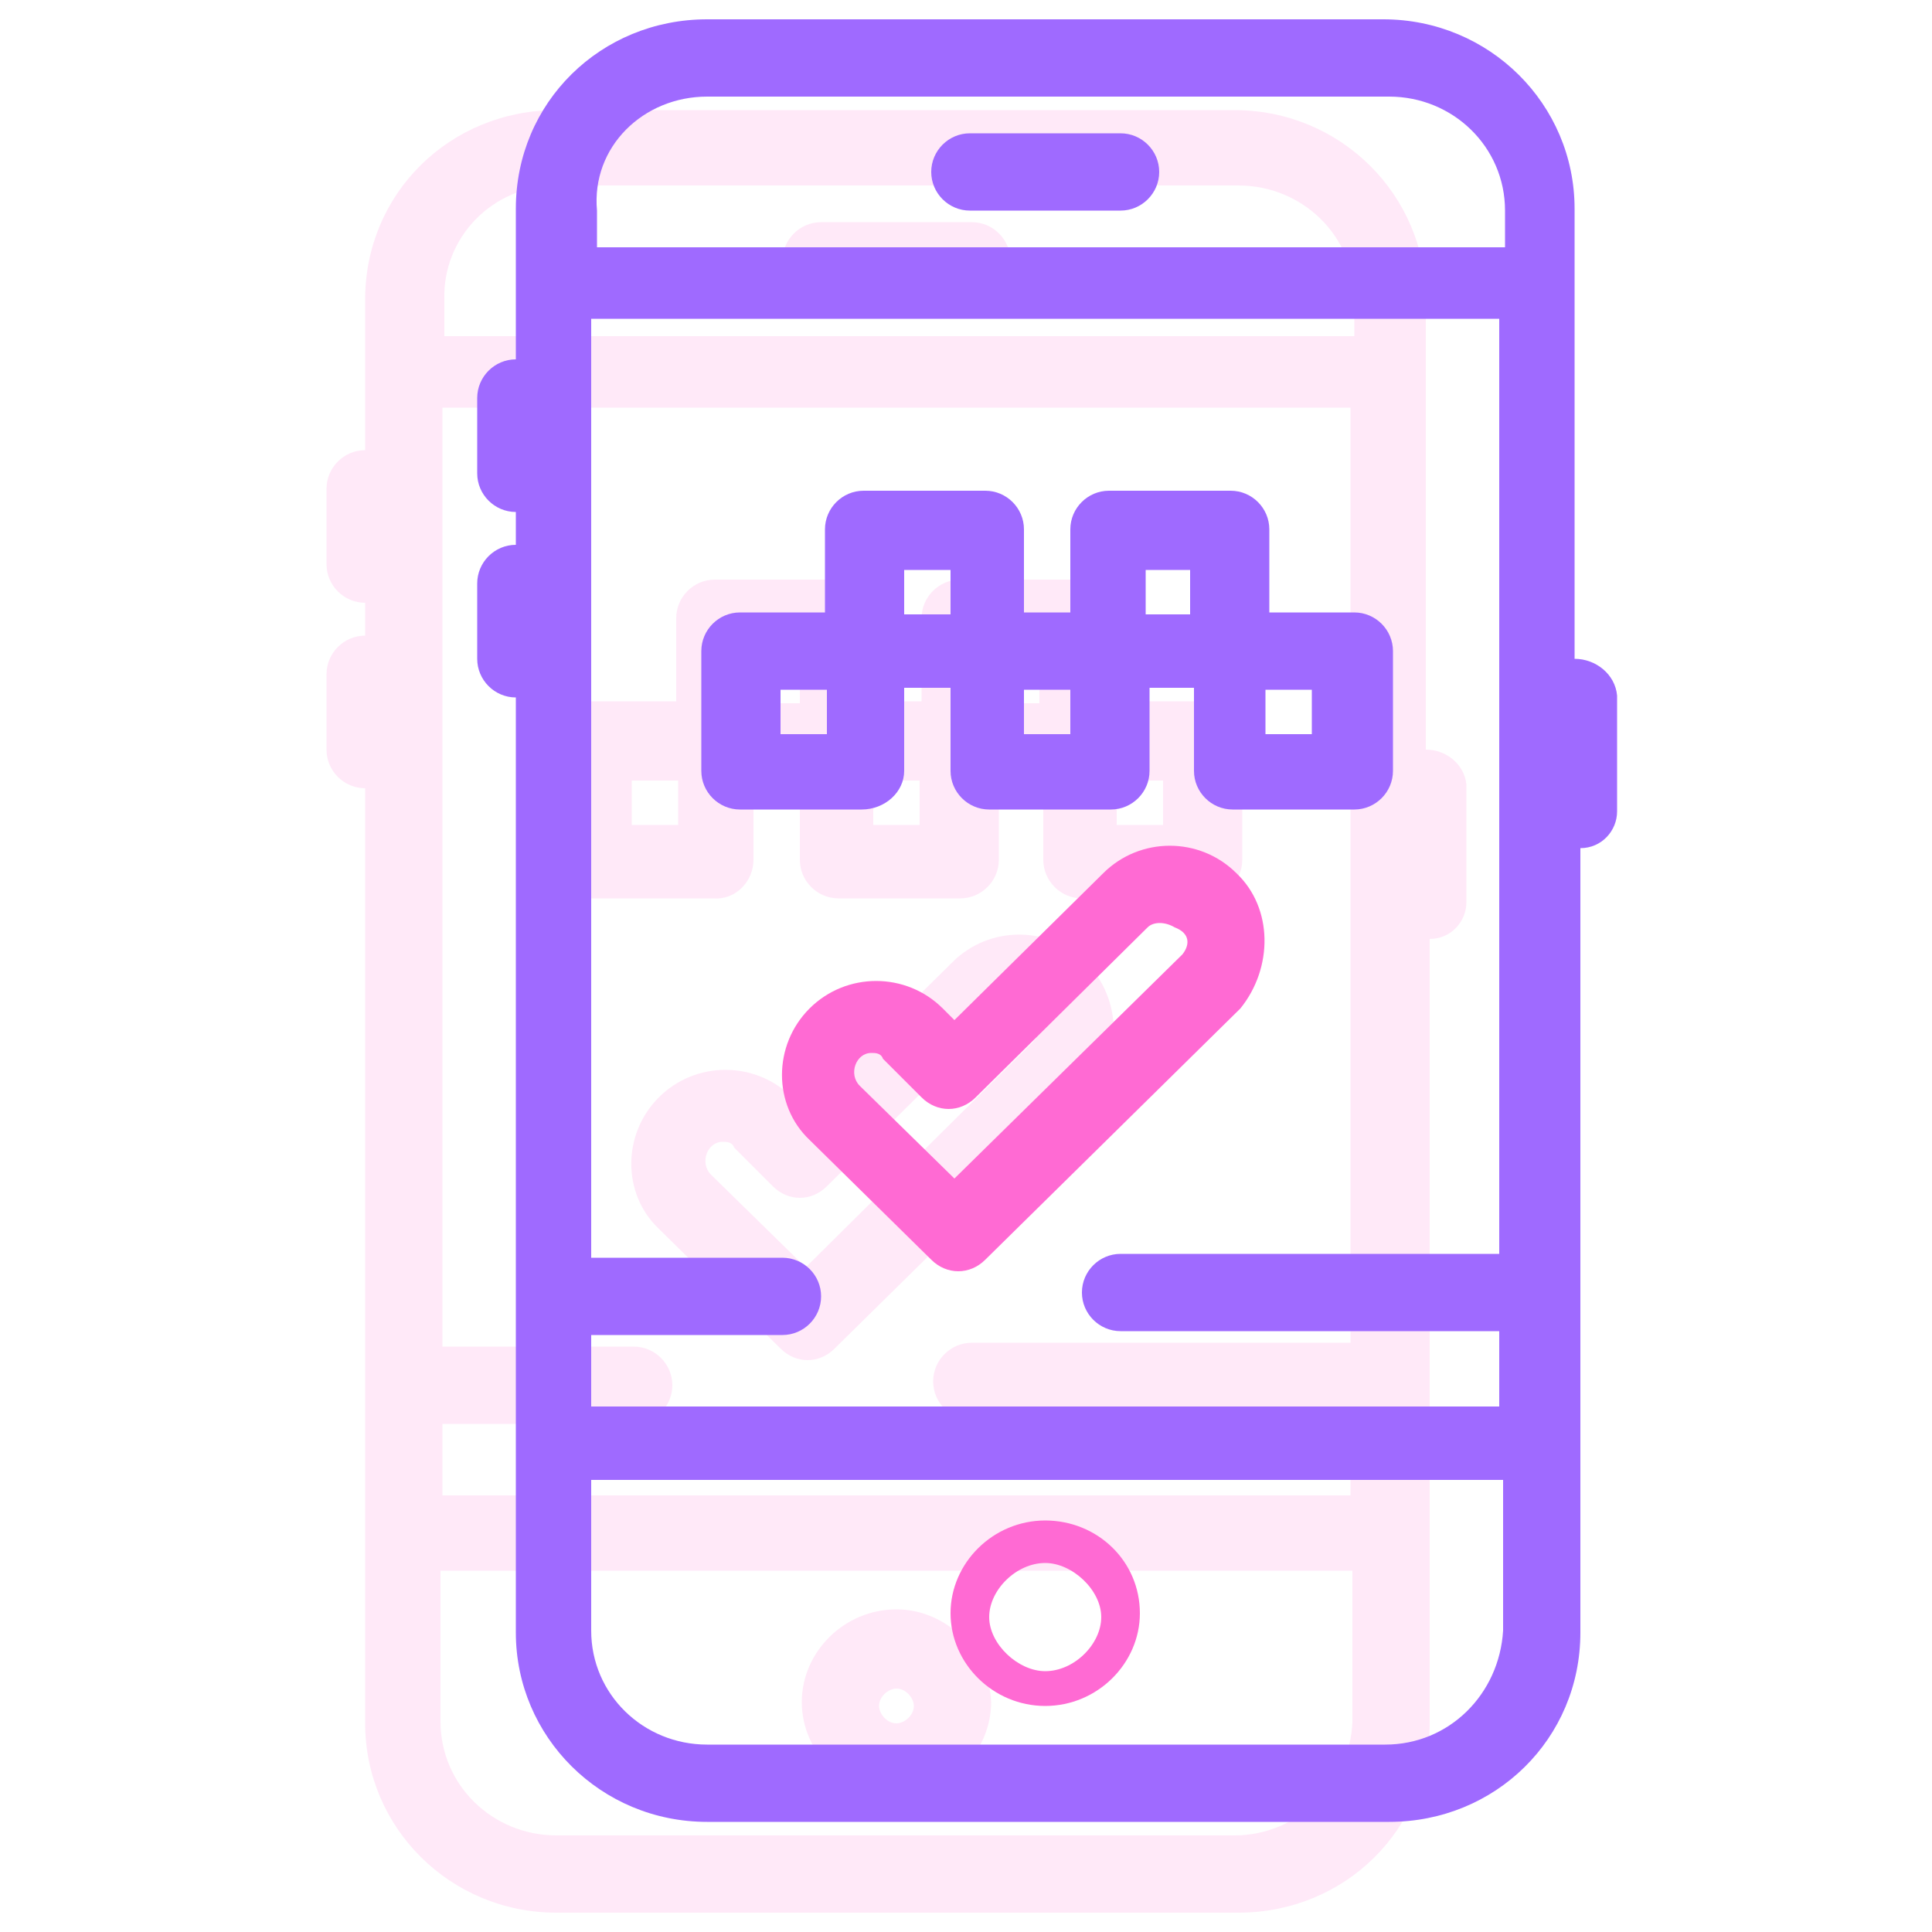 <svg xmlns="http://www.w3.org/2000/svg" xmlns:xlink="http://www.w3.org/1999/xlink" id="Layer_1" x="0px" y="0px" viewBox="0 0 100 100" style="enable-background:new 0 0 100 100;" xml:space="preserve"><style type="text/css">	.st0{opacity:0.15;}	.st1{fill:#FF6AD3;}	.st2{fill:#9F6AFF;}</style><g class="st0">	<g>		<g id="_x34_90_x2C__Book_Cab_x2C__Online_Cab_Booking_x2C__Mobile_App_1_">			<g>				<path class="st1" d="M46.4,83.3c-2.7,0-4.9,2.2-4.9,4.8c0,2.6,2.2,4.8,4.9,4.8c2.7,0,4.9-2.2,4.9-4.8     C51.2,85.5,49,83.3,46.4,83.3z M46.4,89.2c-0.5,0-0.9-0.5-0.9-0.9c0-0.5,0.5-0.9,0.9-0.9c0.5,0,0.9,0.5,0.9,0.9     C47.3,88.8,46.8,89.2,46.4,89.2z"></path>				<path class="st1" d="M42.5,15.5h7.8c1.1,0,2-0.9,2-2s-0.9-2-2-2h-7.8c-1.1,0-2,0.9-2,2S41.4,15.5,42.5,15.5z"></path>				<path class="st1" d="M73.8,38.8c0-0.3,0,3.1,0-23.3c0-5.4-4.4-9.8-9.9-9.8H28.8c-5.5,0-9.9,4.3-9.9,9.8v7.8c-1.1,0-2,0.9-2,2     v3.9c0,1.1,0.9,2,2,2v1.7c-1.1,0-2,0.9-2,2v3.9c0,1.1,0.9,2,2,2v48.4c0,5.4,4.4,9.8,9.9,9.8h35.3c5.5,0,9.9-4.3,9.9-9.8     c0-0.2,0,3.3,0-40.6c1.1,0,1.9-0.9,1.9-1.9v-6.1C75.8,39.6,74.9,38.8,73.8,38.8z M22.9,73.7h9.9c1.1,0,2-0.9,2-2     c0-1.1-0.9-2-2-2h-9.9c0-5.1,0-43,0-48.6h47V40c0,0.3,0,0,0,6.2c0,0.2,0,0.3,0,0.5v5.6v17.2H50.3c-1.1,0-2,0.9-2,2     c0,1.1,0.9,2,2,2h19.6v3.9h-47V73.7z M28.8,9.6h35.3c3.3,0,6,2.6,6,5.9v1.9H23v-1.9C22.9,12.3,25.5,9.6,28.8,9.6z M63.9,95H28.8     c-3.3,0-6-2.6-6-5.9v-7.8H70v7.8C69.9,92.3,67.2,95,63.9,95z"></path>				<path class="st1" d="M39,44.5v-4.3h2.4v4.3c0,1.1,0.9,2,2,2h6.3c1.1,0,2-0.9,2-2v-4.3H54v4.3c0,1.1,0.9,2,2,2h6.3     c1.1,0,2-0.9,2-2v-6.2c0-1.1-0.9-2-2-2H58V32c0-1.1-0.9-2-2-2h-6.3c-1.1,0-2,0.9-2,2v4.3h-2.4V32c0-1.1-0.9-2-2-2H37     c-1.1,0-2,0.9-2,2v4.3h-4.4c-1.1,0-2,0.9-2,2v6.2c0,1.1,0.9,2,2,2h6.3C38.1,46.6,39,45.6,39,44.5z M60.2,42.7h-2.4v-2.3h2.4     V42.7z M51.5,34.1h2.3v2.3h-2.3V34.1z M47.6,42.7h-2.4v-2.3h2.4V42.7z M39,34.1h2.4v2.3H39V34.1z M35.1,42.7h-2.4v-2.3h2.4V42.7     z"></path>				<path class="st1" d="M56.2,49.8c-1.9-1.9-5-1.9-6.9,0l-7.7,7.6L41,56.8c-1.9-1.9-5-1.9-6.9,0c-1.9,1.9-1.9,5,0,6.8l6.3,6.2     c0.8,0.8,2,0.8,2.8,0l13.2-13C58.1,54.8,58.1,51.7,56.2,49.8z M53.4,54L41.7,65.6l-4.9-4.8c-0.6-0.6-0.2-1.7,0.6-1.7     c0.2,0,0.5,0,0.6,0.3l2,2c0.8,0.8,2,0.8,2.8,0l8.9-8.8c0.3-0.3,0.9-0.3,1.4,0C53.9,52.9,53.9,53.5,53.4,54z"></path>			</g>		</g>		<g id="Layer_1_1_">		</g>	</g></g><g>	<g>		<g id="_x34_90_x2C__Book_Cab_x2C__Online_Cab_Booking_x2C__Mobile_App">			<g>				<path class="st1" d="M54.1,78.7c-2.7,0-4.9,2.2-4.9,4.8c0,2.6,2.2,4.8,4.9,4.8c2.7,0,4.9-2.2,4.9-4.8     C59,80.8,56.8,78.7,54.1,78.7z M54.1,86.5c-1.4,0-2.9-1.4-2.9-2.8c0-1.4,1.4-2.8,2.9-2.8c1.4,0,2.9,1.4,2.9,2.8     C57,85.1,55.6,86.5,54.1,86.5z"></path>				<path class="st2" d="M50.2,10.9H58c1.1,0,2-0.9,2-2s-0.9-2-2-2h-7.8c-1.1,0-2,0.9-2,2S49.1,10.9,50.2,10.9z"></path>				<path class="st2" d="M81.5,34.1c0-0.3,0,3.1,0-23.3c0-5.4-4.4-9.8-9.9-9.8H36.6c-5.5,0-9.9,4.3-9.9,9.8v7.8c-1.1,0-2,0.9-2,2     v3.9c0,1.1,0.9,2,2,2v1.7c-1.1,0-2,0.9-2,2v3.9c0,1.1,0.9,2,2,2v48.4c0,5.4,4.4,9.8,9.9,9.8h35.3c5.5,0,9.9-4.3,9.9-9.8     c0-0.2,0,3.3,0-40.6c1.1,0,1.9-0.9,1.9-1.9V36C83.6,34.9,82.6,34.1,81.5,34.1z M30.6,69.1h9.9c1.1,0,2-0.9,2-2c0-1.1-0.9-2-2-2     h-9.9c0-5.1,0-43,0-48.6h47v18.9c0,0.3,0,0,0,6.2c0,0.2,0,0.3,0,0.5v5.6v17.2H58c-1.1,0-2,0.9-2,2c0,1.1,0.9,2,2,2h19.6v3.9h-47     V69.1z M36.6,5h35.3c3.3,0,6,2.6,6,5.9v1.9h-47v-1.9C30.6,7.6,33.3,5,36.6,5z M71.7,90.3H36.6c-3.3,0-6-2.6-6-5.9v-7.8h47.2v7.8     C77.6,87.7,75,90.3,71.7,90.3z"></path>				<path class="st2" d="M46.8,39.9v-4.3h2.4v4.3c0,1.1,0.9,2,2,2h6.3c1.1,0,2-0.9,2-2v-4.3h2.3v4.3c0,1.1,0.9,2,2,2h6.3     c1.1,0,2-0.9,2-2v-6.2c0-1.1-0.9-2-2-2h-4.4v-4.3c0-1.1-0.9-2-2-2h-6.3c-1.1,0-2,0.9-2,2v4.3H53v-4.3c0-1.1-0.9-2-2-2h-6.3     c-1.1,0-2,0.9-2,2v4.3h-4.4c-1.1,0-2,0.9-2,2v6.2c0,1.1,0.9,2,2,2h6.3C45.8,41.9,46.8,41,46.8,39.9z M67.9,38h-2.4v-2.3h2.4V38z      M59.3,29.5h2.3v2.3h-2.3V29.5z M55.4,38H53v-2.3h2.4V38z M46.8,29.5h2.4v2.3h-2.4V29.5z M42.8,38h-2.4v-2.3h2.4V38z"></path>				<path class="st1" d="M64,45.2c-1.9-1.9-5-1.9-6.9,0l-7.7,7.6l-0.6-0.6c-1.9-1.9-5-1.9-6.9,0c-1.9,1.9-1.9,5,0,6.8l6.3,6.2     c0.8,0.8,2,0.8,2.8,0l13.2-13C65.9,50.1,65.9,47,64,45.2z M61.2,49.4L49.4,61l-4.9-4.8c-0.6-0.6-0.2-1.7,0.6-1.7     c0.2,0,0.5,0,0.6,0.3l2,2c0.8,0.8,2,0.8,2.8,0l8.9-8.8c0.3-0.3,0.9-0.3,1.4,0C61.6,48.3,61.6,48.9,61.2,49.4z"></path>			</g>		</g>		<g id="Layer_1_00000003797046663403882750000009669914171233918128_">		</g>	</g></g></svg>